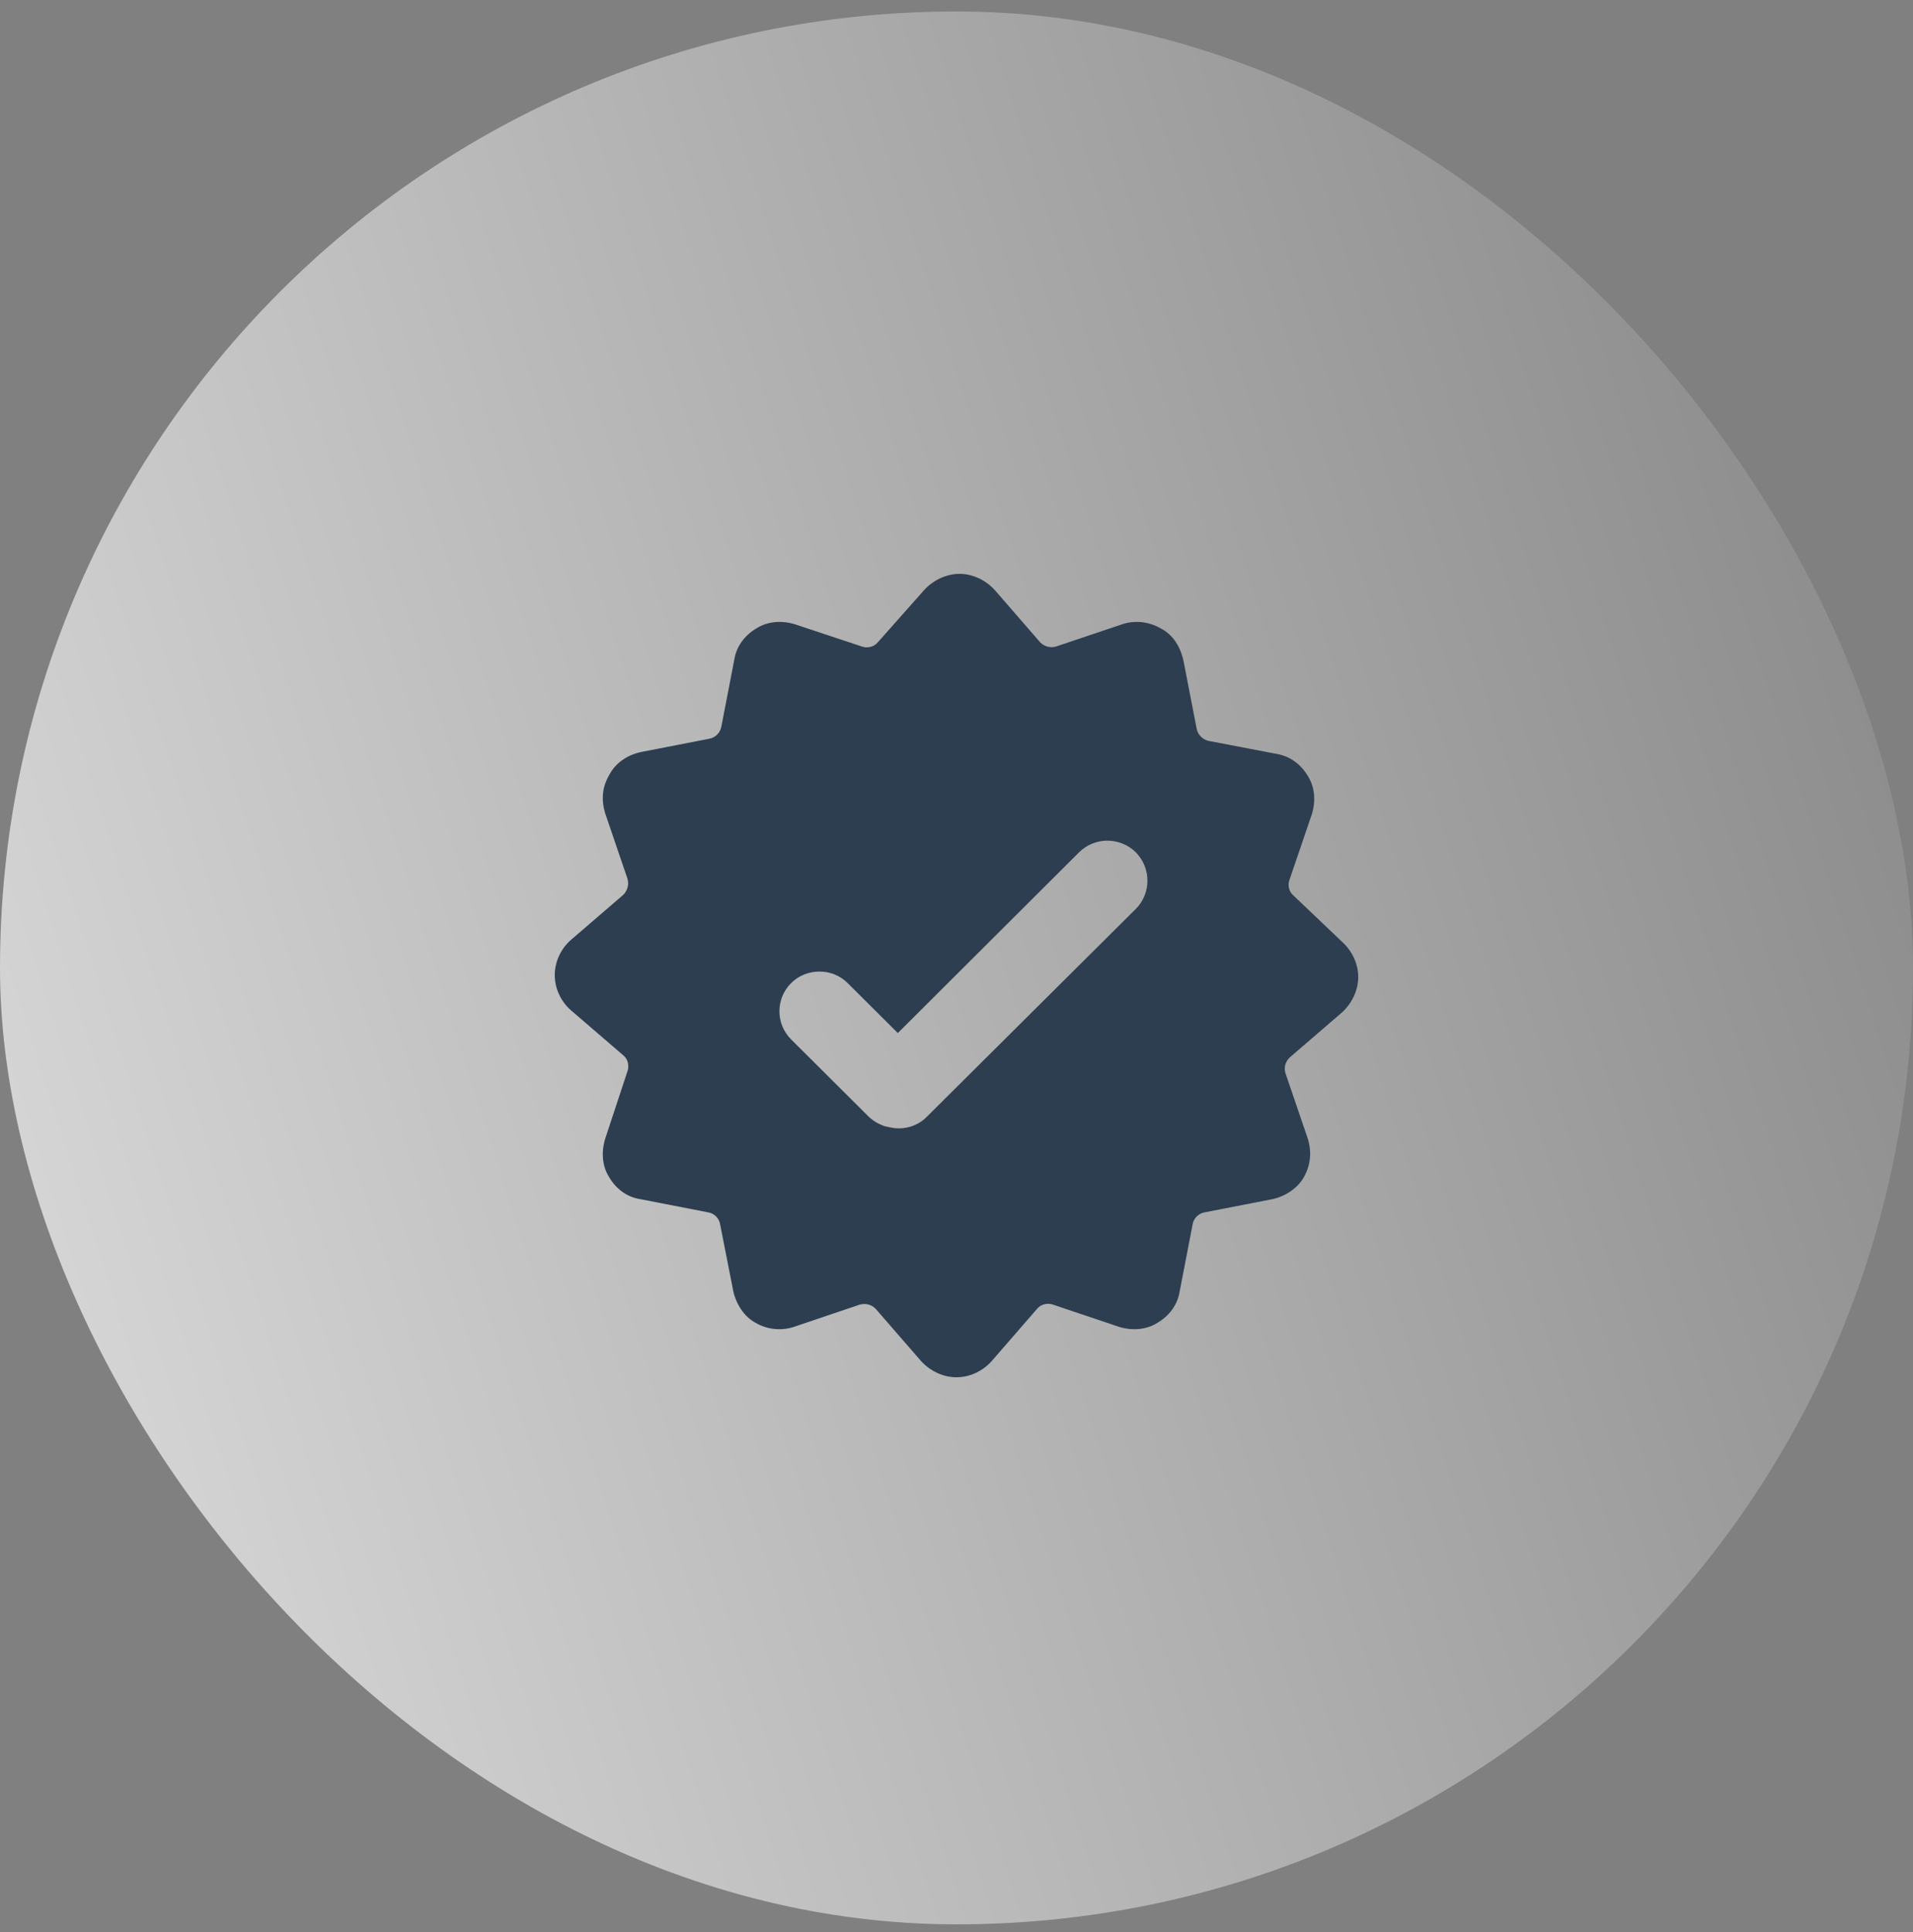 <svg xmlns="http://www.w3.org/2000/svg" fill="none" viewBox="0 0 100 101" height="101" width="100">
<rect x="0" y="0" width="100" height="101" fill="#808080" stroke="none"/>
<rect fill="url(#paint0_linear_3037_1887)" rx="50" height="100" width="100" y="0.6" data-figma-bg-blur-radius="100"></rect>
<g clip-path="url(#clip1_3037_1887)">
<path fill="#2C3E50" d="M70.159 52.921C70.678 52.441 71 51.764 71 51.074C71 50.384 70.678 49.707 70.159 49.239L67.624 46.825C67.364 46.615 67.302 46.246 67.413 45.975L68.576 42.563C68.786 41.886 68.737 41.147 68.366 40.568C67.995 39.94 67.413 39.521 66.721 39.41L63.184 38.733C62.875 38.671 62.615 38.412 62.553 38.092L61.873 34.582C61.712 33.794 61.291 33.153 60.661 32.845C60.018 32.476 59.288 32.426 58.657 32.636L55.219 33.794C54.91 33.892 54.588 33.794 54.378 33.584L52.004 30.85C51.521 30.32 50.841 30 50.161 30C49.481 30 48.788 30.32 48.306 30.85L45.882 33.584C45.671 33.843 45.3 33.892 45.041 33.794L41.553 32.636C40.873 32.426 40.131 32.476 39.55 32.845C38.919 33.215 38.498 33.794 38.387 34.471L37.707 37.993C37.645 38.314 37.385 38.572 37.064 38.622L33.526 39.311C32.797 39.459 32.166 39.89 31.845 40.519C31.474 41.147 31.424 41.824 31.634 42.514L32.797 45.925C32.896 46.246 32.797 46.554 32.587 46.775L29.841 49.14C29.309 49.608 29 50.286 29 50.975C29 51.665 29.309 52.343 29.841 52.811L32.587 55.175C32.846 55.385 32.896 55.754 32.797 56.013L31.634 59.535C31.424 60.225 31.474 60.964 31.845 61.543C32.215 62.171 32.797 62.59 33.477 62.689L37.014 63.378C37.336 63.428 37.595 63.686 37.645 64.007L38.337 67.529C38.498 68.207 38.919 68.847 39.5 69.155C40.131 69.524 40.873 69.574 41.504 69.364L44.929 68.207C45.251 68.108 45.56 68.207 45.77 68.416L48.145 71.15C48.627 71.68 49.307 72 50 72C50.693 72 51.373 71.68 51.843 71.15L54.217 68.416C54.428 68.157 54.799 68.108 55.058 68.207L58.496 69.364C59.177 69.574 59.919 69.524 60.5 69.155C61.131 68.785 61.551 68.207 61.663 67.529L62.343 64.007C62.392 63.686 62.664 63.428 62.974 63.378L66.511 62.689C67.203 62.541 67.834 62.11 68.156 61.543C68.514 60.903 68.576 60.225 68.366 59.535L67.203 56.124C67.092 55.803 67.203 55.496 67.413 55.286L70.159 52.921ZM59.375 47.514L48.429 58.402C47.922 58.907 47.18 59.092 46.512 58.932C46.475 58.932 46.438 58.92 46.401 58.907C46.29 58.895 46.178 58.858 46.08 58.809C45.981 58.772 45.882 58.723 45.783 58.661C45.647 58.575 45.511 58.476 45.387 58.353L41.355 54.338C40.539 53.525 40.539 52.207 41.355 51.394C41.763 50.988 42.295 50.791 42.839 50.791C43.383 50.791 43.903 50.988 44.311 51.394L46.933 54.005L56.406 44.558C57.223 43.745 58.546 43.745 59.375 44.558C59.783 44.977 59.981 45.507 59.981 46.036C59.981 46.566 59.783 47.108 59.375 47.514Z"></path>
</g>
<defs>
<clipPath transform="translate(100 99.4)" id="bgblur_0_3037_1887_clip_path"><rect rx="50" height="100" width="100" y="0.6"></rect>
</clipPath><linearGradient gradientUnits="userSpaceOnUse" y2="51.069" x2="123.571" y1="89.41" x1="3.141" id="paint0_linear_3037_1887">
<stop stop-opacity="0.7" stop-color="white"></stop>
<stop stop-opacity="0" stop-color="white" offset="1"></stop>
</linearGradient>
<clipPath id="clip1_3037_1887">
<rect transform="translate(29 30)" fill="white" height="42" width="42"></rect>
</clipPath>
</defs>
</svg>
